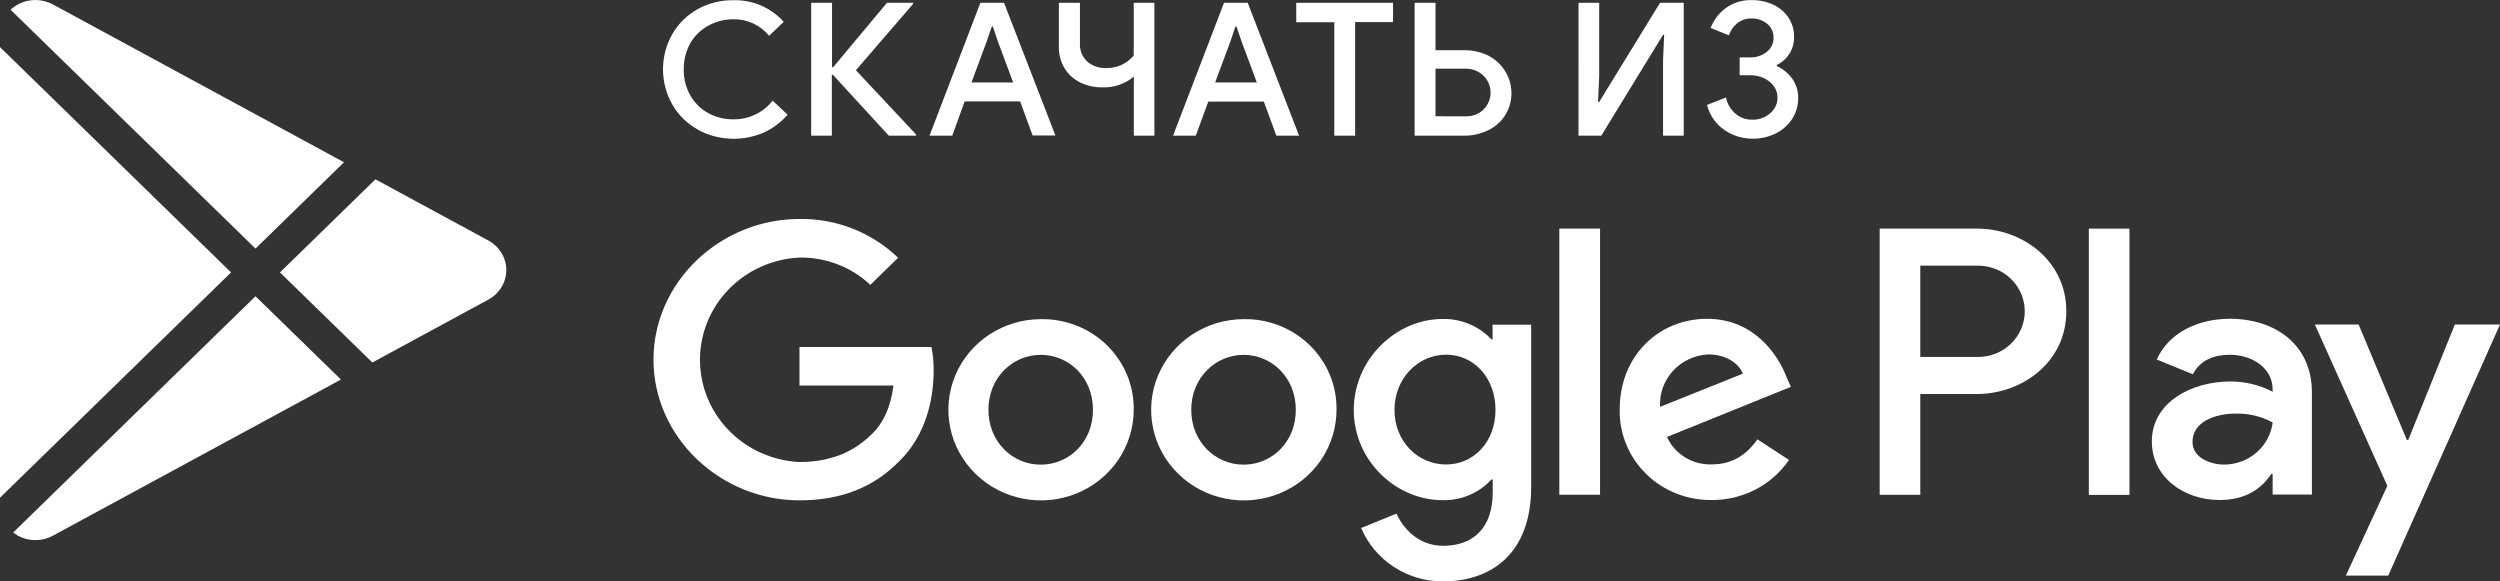 <svg width="86" height="20" viewBox="0 0 86 20" fill="none" xmlns="http://www.w3.org/2000/svg">
<rect x="0" y="0" width="86" height="20" fill="#333333" stroke="none"/>
<path d="M0.452 18.32L8.789 10.191L11.728 13.056L1.817 18.429C1.44 18.634 0.978 18.63 0.604 18.421L0.452 18.32Z" fill="white"/>
<path d="M7.948 9.371L0 17.121V1.62L7.948 9.371Z" fill="white"/>
<path d="M12.915 6.168L16.798 8.273C17.18 8.48 17.417 8.869 17.417 9.29C17.417 9.711 17.18 10.1 16.798 10.307L12.809 12.47L9.631 9.371L12.915 6.168Z" fill="white"/>
<path d="M0.482 0.238C0.521 0.21 0.561 0.184 0.604 0.16C0.978 -0.05 1.44 -0.053 1.817 0.151L11.834 5.582L8.789 8.551L0.364 0.335C0.401 0.3 0.44 0.268 0.482 0.238Z" fill="white"/>
<path fill-rule="evenodd" clip-rule="evenodd" d="M42.777 10.979C42.147 10.981 41.532 11.165 41.009 11.509C40.486 11.853 40.079 12.341 39.839 12.911C39.599 13.481 39.538 14.107 39.662 14.711C39.786 15.316 40.091 15.87 40.537 16.305C40.984 16.74 41.552 17.036 42.17 17.155C42.788 17.275 43.429 17.212 44.011 16.976C44.593 16.74 45.09 16.34 45.44 15.828C45.79 15.315 45.976 14.713 45.976 14.097C45.983 13.684 45.904 13.275 45.746 12.893C45.587 12.512 45.352 12.165 45.053 11.874C44.755 11.583 44.4 11.354 44.009 11.2C43.618 11.046 43.198 10.971 42.777 10.979ZM42.777 15.984C41.813 15.984 40.979 15.205 40.979 14.097C40.979 12.988 41.819 12.207 42.778 12.207C43.735 12.207 44.576 12.973 44.576 14.097C44.576 15.22 43.742 15.984 42.777 15.984Z" fill="white"/>
<path fill-rule="evenodd" clip-rule="evenodd" d="M35.8 10.979C35.17 10.981 34.555 11.166 34.032 11.51C33.51 11.854 33.103 12.341 32.864 12.911C32.624 13.481 32.563 14.107 32.687 14.711C32.811 15.315 33.116 15.869 33.562 16.304C34.008 16.739 34.576 17.035 35.194 17.154C35.812 17.273 36.452 17.211 37.034 16.975C37.616 16.739 38.113 16.339 38.463 15.827C38.813 15.315 38.999 14.713 39 14.097C39.006 13.684 38.928 13.275 38.769 12.893C38.61 12.511 38.374 12.165 38.076 11.873C37.777 11.583 37.422 11.353 37.03 11.2C36.639 11.046 36.221 10.971 35.8 10.979ZM35.8 15.984C34.835 15.984 34.002 15.205 34.002 14.097C34.002 12.988 34.835 12.207 35.8 12.207C36.764 12.207 37.598 12.973 37.598 14.097C37.598 15.22 36.765 15.984 35.8 15.984Z" fill="white"/>
<path d="M27.502 11.936V13.263H30.736C30.639 14.007 30.387 14.55 30 14.926C29.53 15.386 28.793 15.894 27.495 15.894C26.573 15.847 25.705 15.457 25.069 14.802C24.433 14.148 24.079 13.28 24.079 12.377C24.079 11.474 24.433 10.606 25.069 9.951C25.705 9.297 26.573 8.906 27.495 8.86C28.405 8.845 29.284 9.182 29.939 9.799L30.894 8.868C30.448 8.436 29.918 8.095 29.335 7.866C28.753 7.636 28.13 7.523 27.502 7.533C24.774 7.533 22.48 9.705 22.48 12.372C22.48 15.039 24.774 17.212 27.501 17.212C28.975 17.212 30.085 16.739 30.946 15.854C31.838 14.981 32.117 13.755 32.117 12.763C32.121 12.486 32.096 12.209 32.043 11.936H27.502Z" fill="white"/>
<path fill-rule="evenodd" clip-rule="evenodd" d="M61.451 12.957C61.185 12.261 60.377 10.967 58.724 10.967C57.07 10.967 55.718 12.23 55.718 14.084C55.709 14.494 55.784 14.901 55.94 15.282C56.095 15.662 56.328 16.008 56.623 16.299C56.918 16.59 57.27 16.819 57.658 16.974C58.046 17.129 58.461 17.206 58.88 17.2C59.406 17.204 59.925 17.081 60.389 16.84C60.854 16.599 61.25 16.249 61.542 15.822L60.455 15.113C60.093 15.634 59.599 15.975 58.89 15.975C58.565 15.987 58.244 15.903 57.969 15.735C57.693 15.567 57.476 15.322 57.344 15.031L61.605 13.308L61.451 12.957ZM57.107 13.995C57.094 13.77 57.127 13.544 57.203 13.331C57.28 13.118 57.399 12.922 57.554 12.754C57.709 12.586 57.896 12.45 58.105 12.354C58.314 12.257 58.54 12.202 58.771 12.191C59.328 12.191 59.798 12.463 59.955 12.853L57.107 13.995Z" fill="white"/>
<path d="M53.641 17.018H55.042V7.864H53.641V17.018Z" fill="white"/>
<path fill-rule="evenodd" clip-rule="evenodd" d="M51.349 11.67H51.301C51.088 11.444 50.828 11.265 50.539 11.145C50.25 11.025 49.938 10.966 49.624 10.973C48.03 10.973 46.57 12.351 46.57 14.103C46.57 15.854 48.03 17.206 49.624 17.206C49.939 17.214 50.253 17.155 50.542 17.032C50.832 16.91 51.091 16.727 51.301 16.497H51.349V16.946C51.349 18.138 50.697 18.775 49.648 18.775C48.791 18.775 48.26 18.173 48.042 17.667L46.824 18.163C47.054 18.708 47.445 19.174 47.947 19.501C48.449 19.829 49.039 20.002 49.642 20C51.283 20 52.672 19.055 52.672 16.754V11.169H51.342L51.348 11.669L51.349 11.67ZM49.744 15.978C48.778 15.978 47.97 15.188 47.97 14.102C47.97 13.017 48.778 12.201 49.744 12.201C50.71 12.201 51.445 13.005 51.445 14.102C51.445 15.2 50.697 15.978 49.744 15.978Z" fill="white"/>
<path fill-rule="evenodd" clip-rule="evenodd" d="M68.011 7.864H64.661V17.022H66.058V13.553H68.011C69.56 13.553 71.082 12.457 71.082 10.709C71.082 8.96 69.561 7.864 68.011 7.864ZM68.047 12.279H66.058V9.139H68.046C68.472 9.139 68.881 9.304 69.182 9.598C69.483 9.893 69.652 10.292 69.652 10.709C69.652 11.125 69.483 11.525 69.182 11.819C68.881 12.114 68.473 12.279 68.047 12.279Z" fill="white"/>
<path fill-rule="evenodd" clip-rule="evenodd" d="M76.686 10.967C75.674 10.967 74.626 11.403 74.192 12.367L75.433 12.875C75.698 12.367 76.191 12.204 76.711 12.204C77.432 12.204 78.168 12.628 78.179 13.381V13.476C77.731 13.242 77.23 13.121 76.722 13.123C75.385 13.123 74.023 13.842 74.023 15.185C74.023 16.41 75.119 17.2 76.348 17.2C77.287 17.2 77.807 16.788 78.132 16.304H78.179V17.012H79.529V13.495C79.529 11.87 78.289 10.964 76.686 10.964V10.967ZM76.518 15.982C76.059 15.982 75.422 15.759 75.422 15.205C75.422 14.498 76.218 14.228 76.905 14.228C77.35 14.216 77.791 14.321 78.181 14.534C78.13 14.931 77.933 15.297 77.628 15.563C77.323 15.829 76.929 15.978 76.52 15.982H76.518Z" fill="white"/>
<path d="M84.447 11.163L82.844 15.134H82.795L81.137 11.163H79.631L82.125 16.713L80.698 19.801H82.156L86 11.163H84.447Z" fill="white"/>
<path d="M71.856 17.024H73.254V7.865H71.856V17.024Z" fill="white"/>
<path d="M23.127 3.595C23.333 3.955 23.637 4.253 24.004 4.456L24.001 4.461C24.347 4.648 24.733 4.755 25.128 4.771C25.523 4.788 25.917 4.715 26.279 4.558C26.592 4.414 26.87 4.205 27.093 3.945L26.578 3.462C26.422 3.663 26.22 3.826 25.988 3.937C25.756 4.049 25.501 4.106 25.242 4.105C24.94 4.11 24.641 4.039 24.375 3.898C24.112 3.755 23.895 3.543 23.749 3.286C23.593 3.01 23.515 2.698 23.522 2.384C23.515 2.069 23.593 1.758 23.749 1.482C23.896 1.228 24.113 1.018 24.375 0.878C24.64 0.734 24.939 0.66 25.242 0.663C25.477 0.661 25.709 0.712 25.921 0.81C26.128 0.911 26.311 1.055 26.458 1.231L26.96 0.752C26.746 0.512 26.481 0.32 26.184 0.191C25.886 0.063 25.563 -0.001 25.238 0.007C24.806 -0 24.38 0.105 24.004 0.312C23.638 0.515 23.334 0.813 23.127 1.173C22.917 1.544 22.807 1.96 22.807 2.384C22.807 2.808 22.917 3.224 23.127 3.595Z" fill="white"/>
<path d="M28.622 0.097H27.904V4.667H28.615V2.575H28.654L30.575 4.667H31.515V4.628L29.443 2.416L31.411 0.134V0.097H30.511L28.66 2.313H28.622V0.097Z" fill="white"/>
<path fill-rule="evenodd" clip-rule="evenodd" d="M34.539 0.097H33.725L31.975 4.667H32.758L33.184 3.488H35.092L35.522 4.66H36.306L34.539 0.097ZM34.331 1.438L34.853 2.837H33.418L33.939 1.437L34.117 0.915H34.156L34.331 1.438Z" fill="white"/>
<path d="M37.924 3.005C38.32 3.019 38.705 2.886 39.004 2.633V4.667H39.711V0.097H39V1.907C38.888 2.045 38.745 2.156 38.582 2.232C38.419 2.307 38.241 2.344 38.061 2.341C37.818 2.353 37.579 2.272 37.397 2.115C37.311 2.031 37.245 1.931 37.202 1.821C37.183 1.77 37.168 1.718 37.159 1.665C37.148 1.602 37.145 1.538 37.15 1.474V0.096H36.425V1.597C36.418 1.86 36.485 2.12 36.62 2.348C36.748 2.558 36.935 2.728 37.159 2.837C37.397 2.951 37.659 3.009 37.924 3.005Z" fill="white"/>
<path fill-rule="evenodd" clip-rule="evenodd" d="M42.922 0.097H42.106L40.353 4.667H41.135L41.566 3.494H43.476L43.906 4.667H44.688L42.922 0.097ZM42.714 1.438L43.235 2.837H41.801L42.322 1.437L42.497 0.915H42.537L42.714 1.438Z" fill="white"/>
<path d="M44.591 0.765H45.9V4.667H46.617V0.759H47.921V0.097H44.591V0.765Z" fill="white"/>
<path fill-rule="evenodd" clip-rule="evenodd" d="M49.382 0.097H48.663V4.667H50.371C50.652 4.669 50.929 4.607 51.18 4.487C51.422 4.373 51.627 4.196 51.772 3.975C51.881 3.803 51.951 3.611 51.98 3.411C52.009 3.211 51.995 3.007 51.94 2.812C51.884 2.618 51.788 2.437 51.657 2.28C51.526 2.124 51.364 1.995 51.18 1.903C50.928 1.785 50.651 1.725 50.371 1.727H49.382V0.097ZM50.873 3.889C50.737 3.967 50.582 4.007 50.424 4.003L49.382 4V2.363H50.425C50.572 2.361 50.717 2.397 50.846 2.467C50.974 2.537 51.082 2.639 51.157 2.762C51.233 2.886 51.274 3.026 51.277 3.17C51.28 3.314 51.244 3.456 51.173 3.582C51.104 3.71 51.001 3.815 50.873 3.889Z" fill="white"/>
<path d="M55.012 0.097H54.302L54.301 4.667H55.084L57.209 1.198H57.247L57.209 2.077V4.667H57.92V0.097H57.105L55.012 3.506H54.973L55.012 2.626V0.097Z" fill="white"/>
<path d="M58.721 3.609C58.808 3.959 59.022 4.267 59.323 4.475C59.605 4.668 59.942 4.771 60.285 4.771C60.563 4.775 60.838 4.713 61.087 4.59C61.317 4.476 61.512 4.303 61.65 4.09C61.788 3.878 61.859 3.632 61.857 3.382C61.864 3.138 61.791 2.899 61.647 2.699C61.512 2.516 61.331 2.369 61.121 2.273V2.235C61.306 2.145 61.461 2.005 61.566 1.831C61.672 1.657 61.723 1.456 61.715 1.254C61.717 1.028 61.652 0.805 61.528 0.614C61.401 0.422 61.223 0.267 61.013 0.167C60.779 0.056 60.52 7.45442e-05 60.26 0.004C59.928 -0.008 59.604 0.095 59.344 0.295C59.118 0.468 58.946 0.698 58.846 0.961L59.472 1.216C59.526 1.057 59.622 0.916 59.752 0.808C59.889 0.692 60.066 0.631 60.247 0.635C60.446 0.629 60.64 0.695 60.792 0.82C60.822 0.844 60.849 0.871 60.873 0.9C60.905 0.939 60.932 0.981 60.954 1.026C60.992 1.106 61.011 1.192 61.01 1.28C61.014 1.376 60.995 1.473 60.954 1.56C60.913 1.649 60.852 1.726 60.775 1.787C60.609 1.916 60.401 1.982 60.189 1.975H59.844V2.588H60.213C60.376 2.586 60.536 2.621 60.683 2.69C60.818 2.752 60.935 2.848 61.022 2.967C61.103 3.08 61.146 3.215 61.146 3.353C61.148 3.457 61.126 3.559 61.082 3.654C61.038 3.748 60.973 3.831 60.892 3.898C60.724 4.045 60.505 4.123 60.279 4.118C60.068 4.122 59.862 4.049 59.703 3.913C59.533 3.767 59.418 3.57 59.374 3.353L58.721 3.609Z" fill="white"/>
</svg>